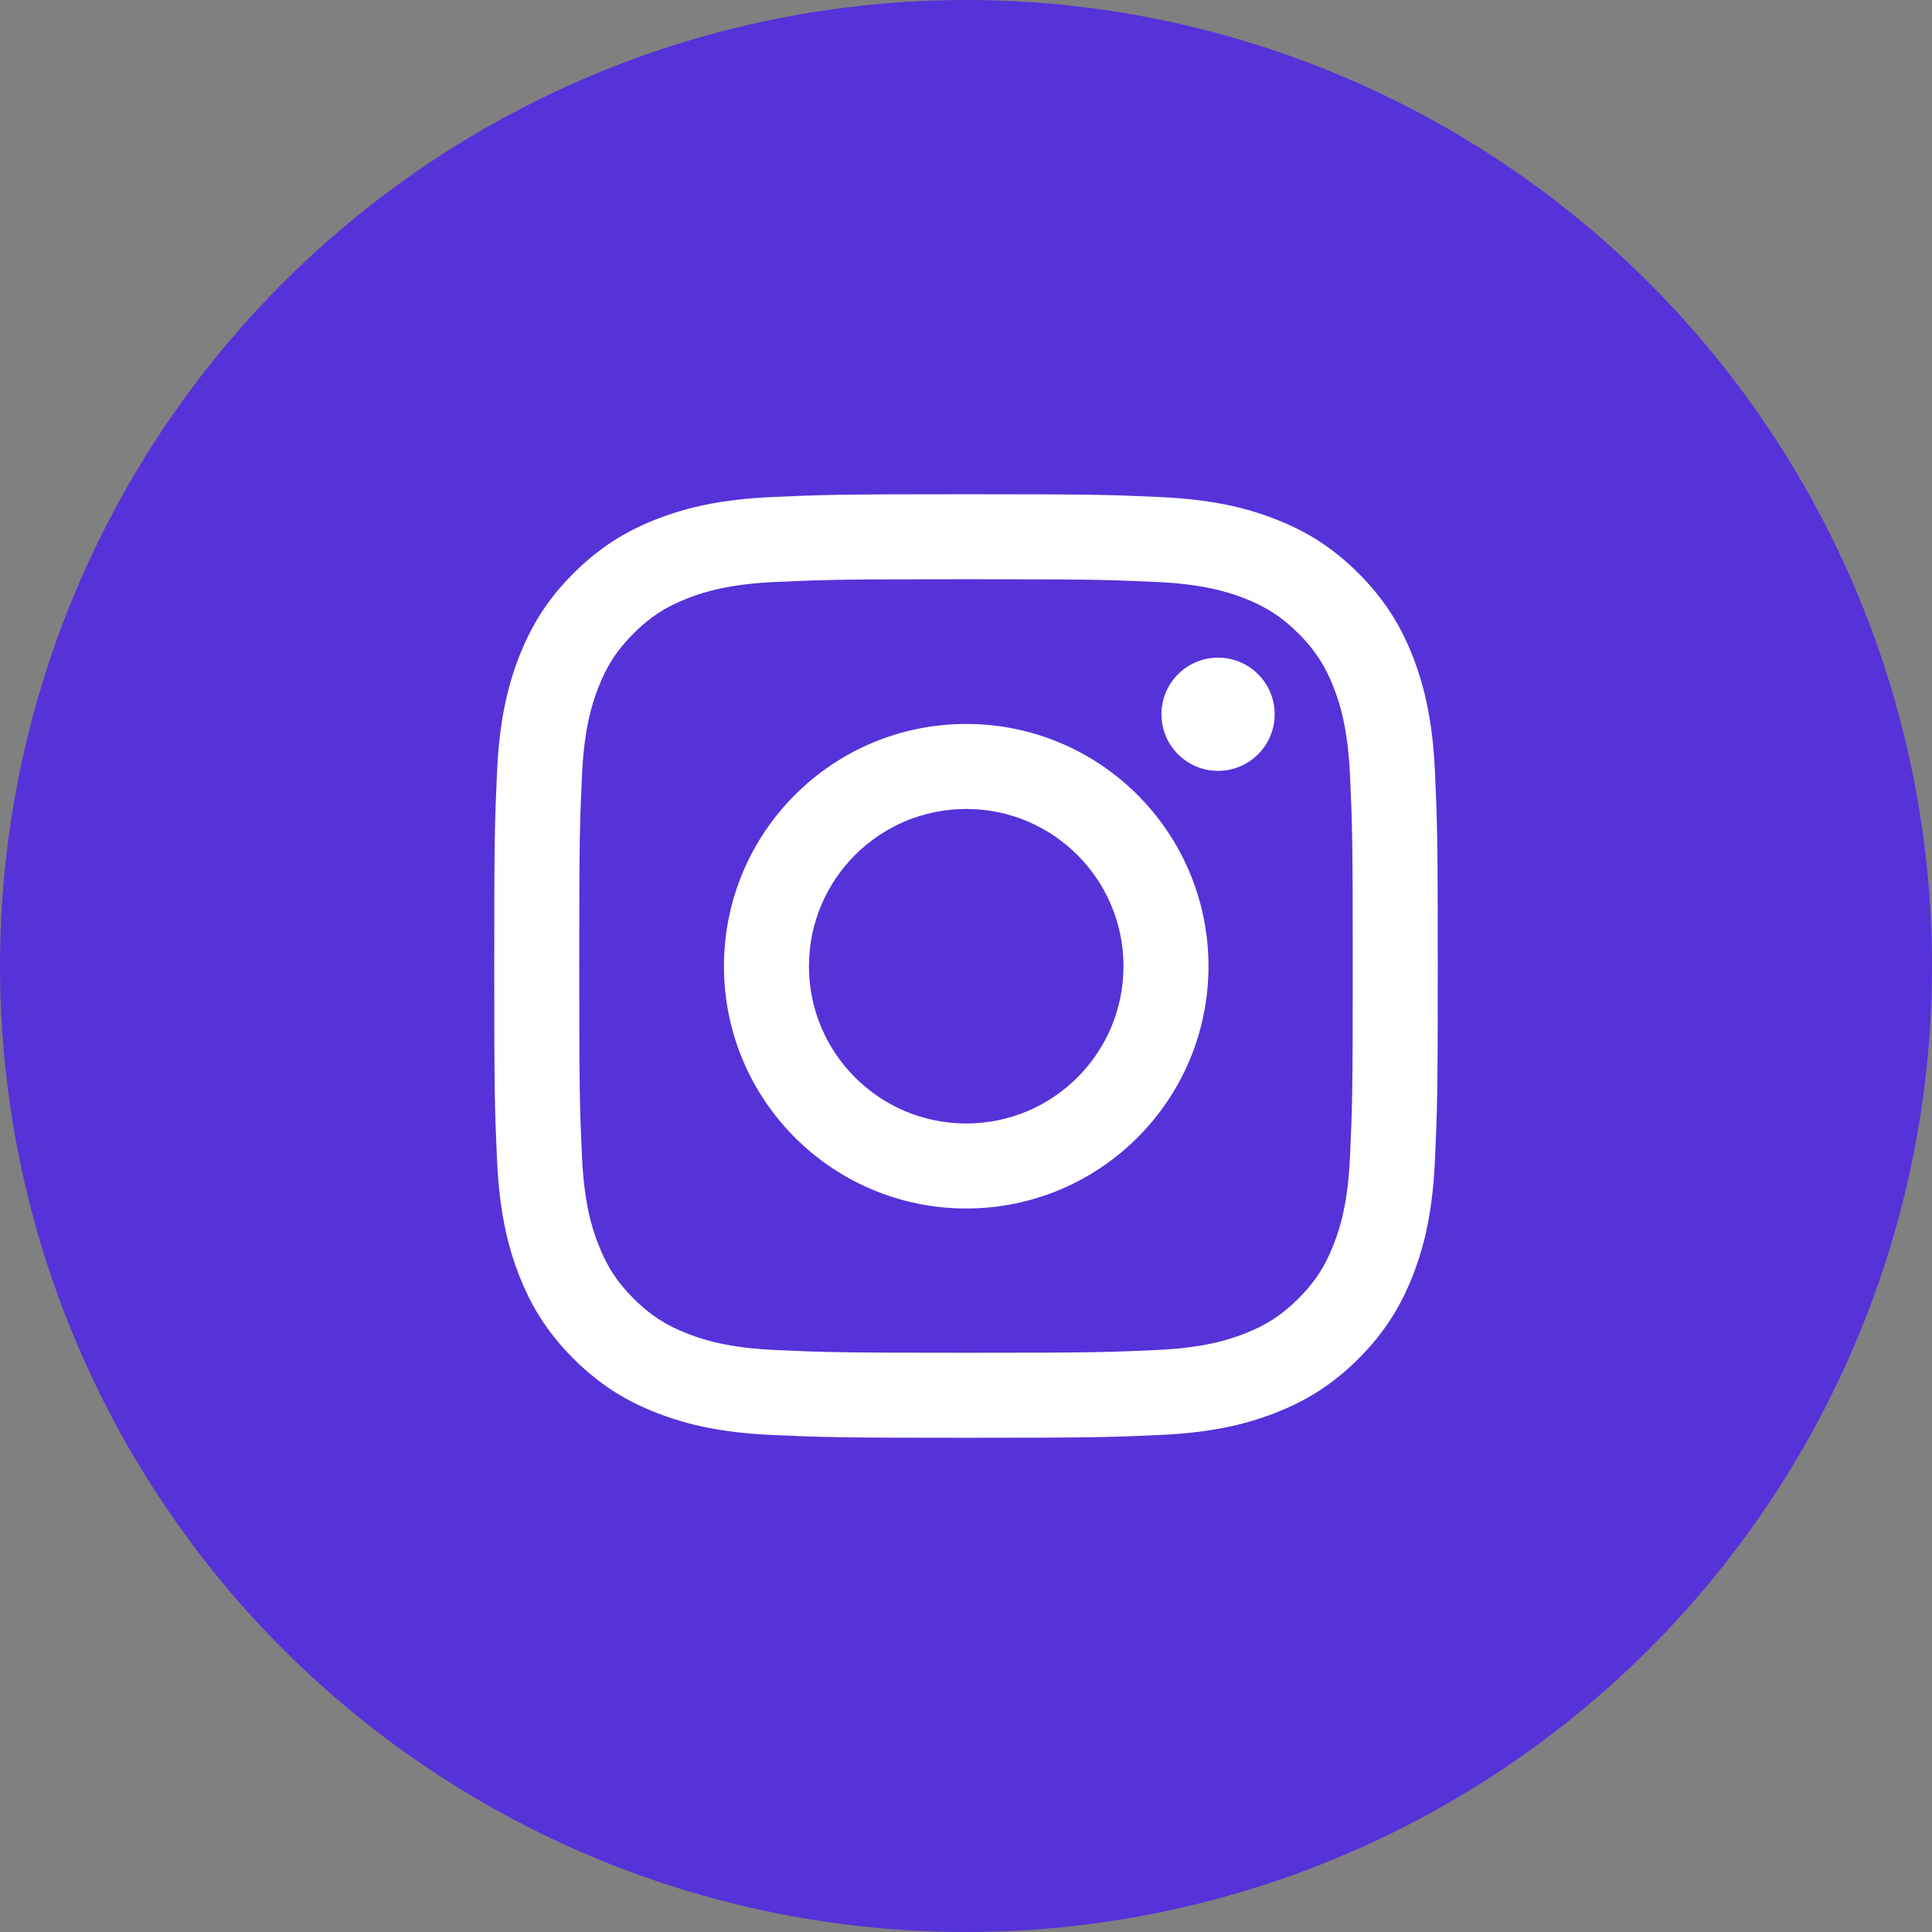 <svg width="43" height="43" viewBox="0 0 43 43" fill="none" xmlns="http://www.w3.org/2000/svg">
<rect x="0" y="0" width="43" height="43" fill="#808080" stroke="none"/>
<circle cx="21.5" cy="21.5" r="21.5" fill="#5632D9"/>
<path d="M21.5 12.892C24.304 12.892 24.636 12.903 25.743 12.953C26.767 13 27.323 13.171 27.693 13.315C28.183 13.505 28.532 13.733 28.9 14.1C29.267 14.467 29.495 14.817 29.685 15.307C29.829 15.677 30 16.233 30.047 17.257C30.097 18.364 30.108 18.696 30.108 21.5C30.108 24.304 30.097 24.636 30.047 25.743C30 26.767 29.829 27.323 29.685 27.692C29.495 28.183 29.267 28.532 28.9 28.9C28.532 29.267 28.183 29.495 27.693 29.685C27.323 29.829 26.767 30 25.743 30.047C24.636 30.097 24.304 30.108 21.5 30.108C18.696 30.108 18.364 30.097 17.257 30.047C16.233 30 15.677 29.829 15.307 29.685C14.817 29.495 14.467 29.267 14.1 28.9C13.733 28.532 13.505 28.183 13.315 27.692C13.171 27.323 13 26.767 12.953 25.743C12.903 24.636 12.892 24.304 12.892 21.5C12.892 18.696 12.903 18.364 12.953 17.257C13 16.233 13.171 15.677 13.315 15.307C13.505 14.817 13.733 14.467 14.1 14.1C14.467 13.733 14.817 13.505 15.307 13.315C15.677 13.171 16.233 13 17.257 12.953C18.364 12.903 18.696 12.892 21.5 12.892ZM21.5 11C18.648 11 18.291 11.012 17.171 11.063C16.053 11.114 15.29 11.292 14.622 11.551C13.932 11.819 13.346 12.179 12.762 12.762C12.179 13.346 11.82 13.932 11.551 14.622C11.292 15.29 11.114 16.053 11.063 17.171C11.012 18.291 11 18.648 11 21.5C11 24.352 11.012 24.709 11.063 25.829C11.114 26.947 11.292 27.71 11.551 28.378C11.82 29.068 12.179 29.654 12.762 30.238C13.346 30.821 13.932 31.18 14.622 31.449C15.29 31.708 16.053 31.886 17.171 31.937C18.291 31.988 18.648 32 21.5 32C24.352 32 24.709 31.988 25.829 31.937C26.947 31.886 27.71 31.708 28.378 31.449C29.068 31.18 29.654 30.821 30.238 30.238C30.821 29.654 31.18 29.068 31.449 28.378C31.708 27.71 31.886 26.947 31.937 25.829C31.988 24.709 32 24.352 32 21.5C32 18.648 31.988 18.291 31.937 17.171C31.886 16.053 31.708 15.29 31.449 14.622C31.18 13.932 30.821 13.346 30.238 12.762C29.654 12.179 29.068 11.819 28.378 11.551C27.71 11.292 26.947 11.114 25.829 11.063C24.709 11.012 24.352 11 21.5 11Z" fill="white"/>
<path d="M21.505 16.113C18.527 16.113 16.113 18.527 16.113 21.505C16.113 24.483 18.527 26.897 21.505 26.897C24.483 26.897 26.897 24.483 26.897 21.505C26.897 18.527 24.483 16.113 21.505 16.113ZM21.505 25.005C19.572 25.005 18.005 23.438 18.005 21.505C18.005 19.572 19.572 18.005 21.505 18.005C23.438 18.005 25.005 19.572 25.005 21.505C25.005 23.438 23.438 25.005 21.505 25.005Z" fill="white"/>
<path d="M28.37 15.897C28.37 16.593 27.805 17.157 27.11 17.157C26.414 17.157 25.85 16.593 25.85 15.897C25.85 15.201 26.414 14.637 27.11 14.637C27.805 14.637 28.37 15.201 28.37 15.897Z" fill="white"/>
</svg>
